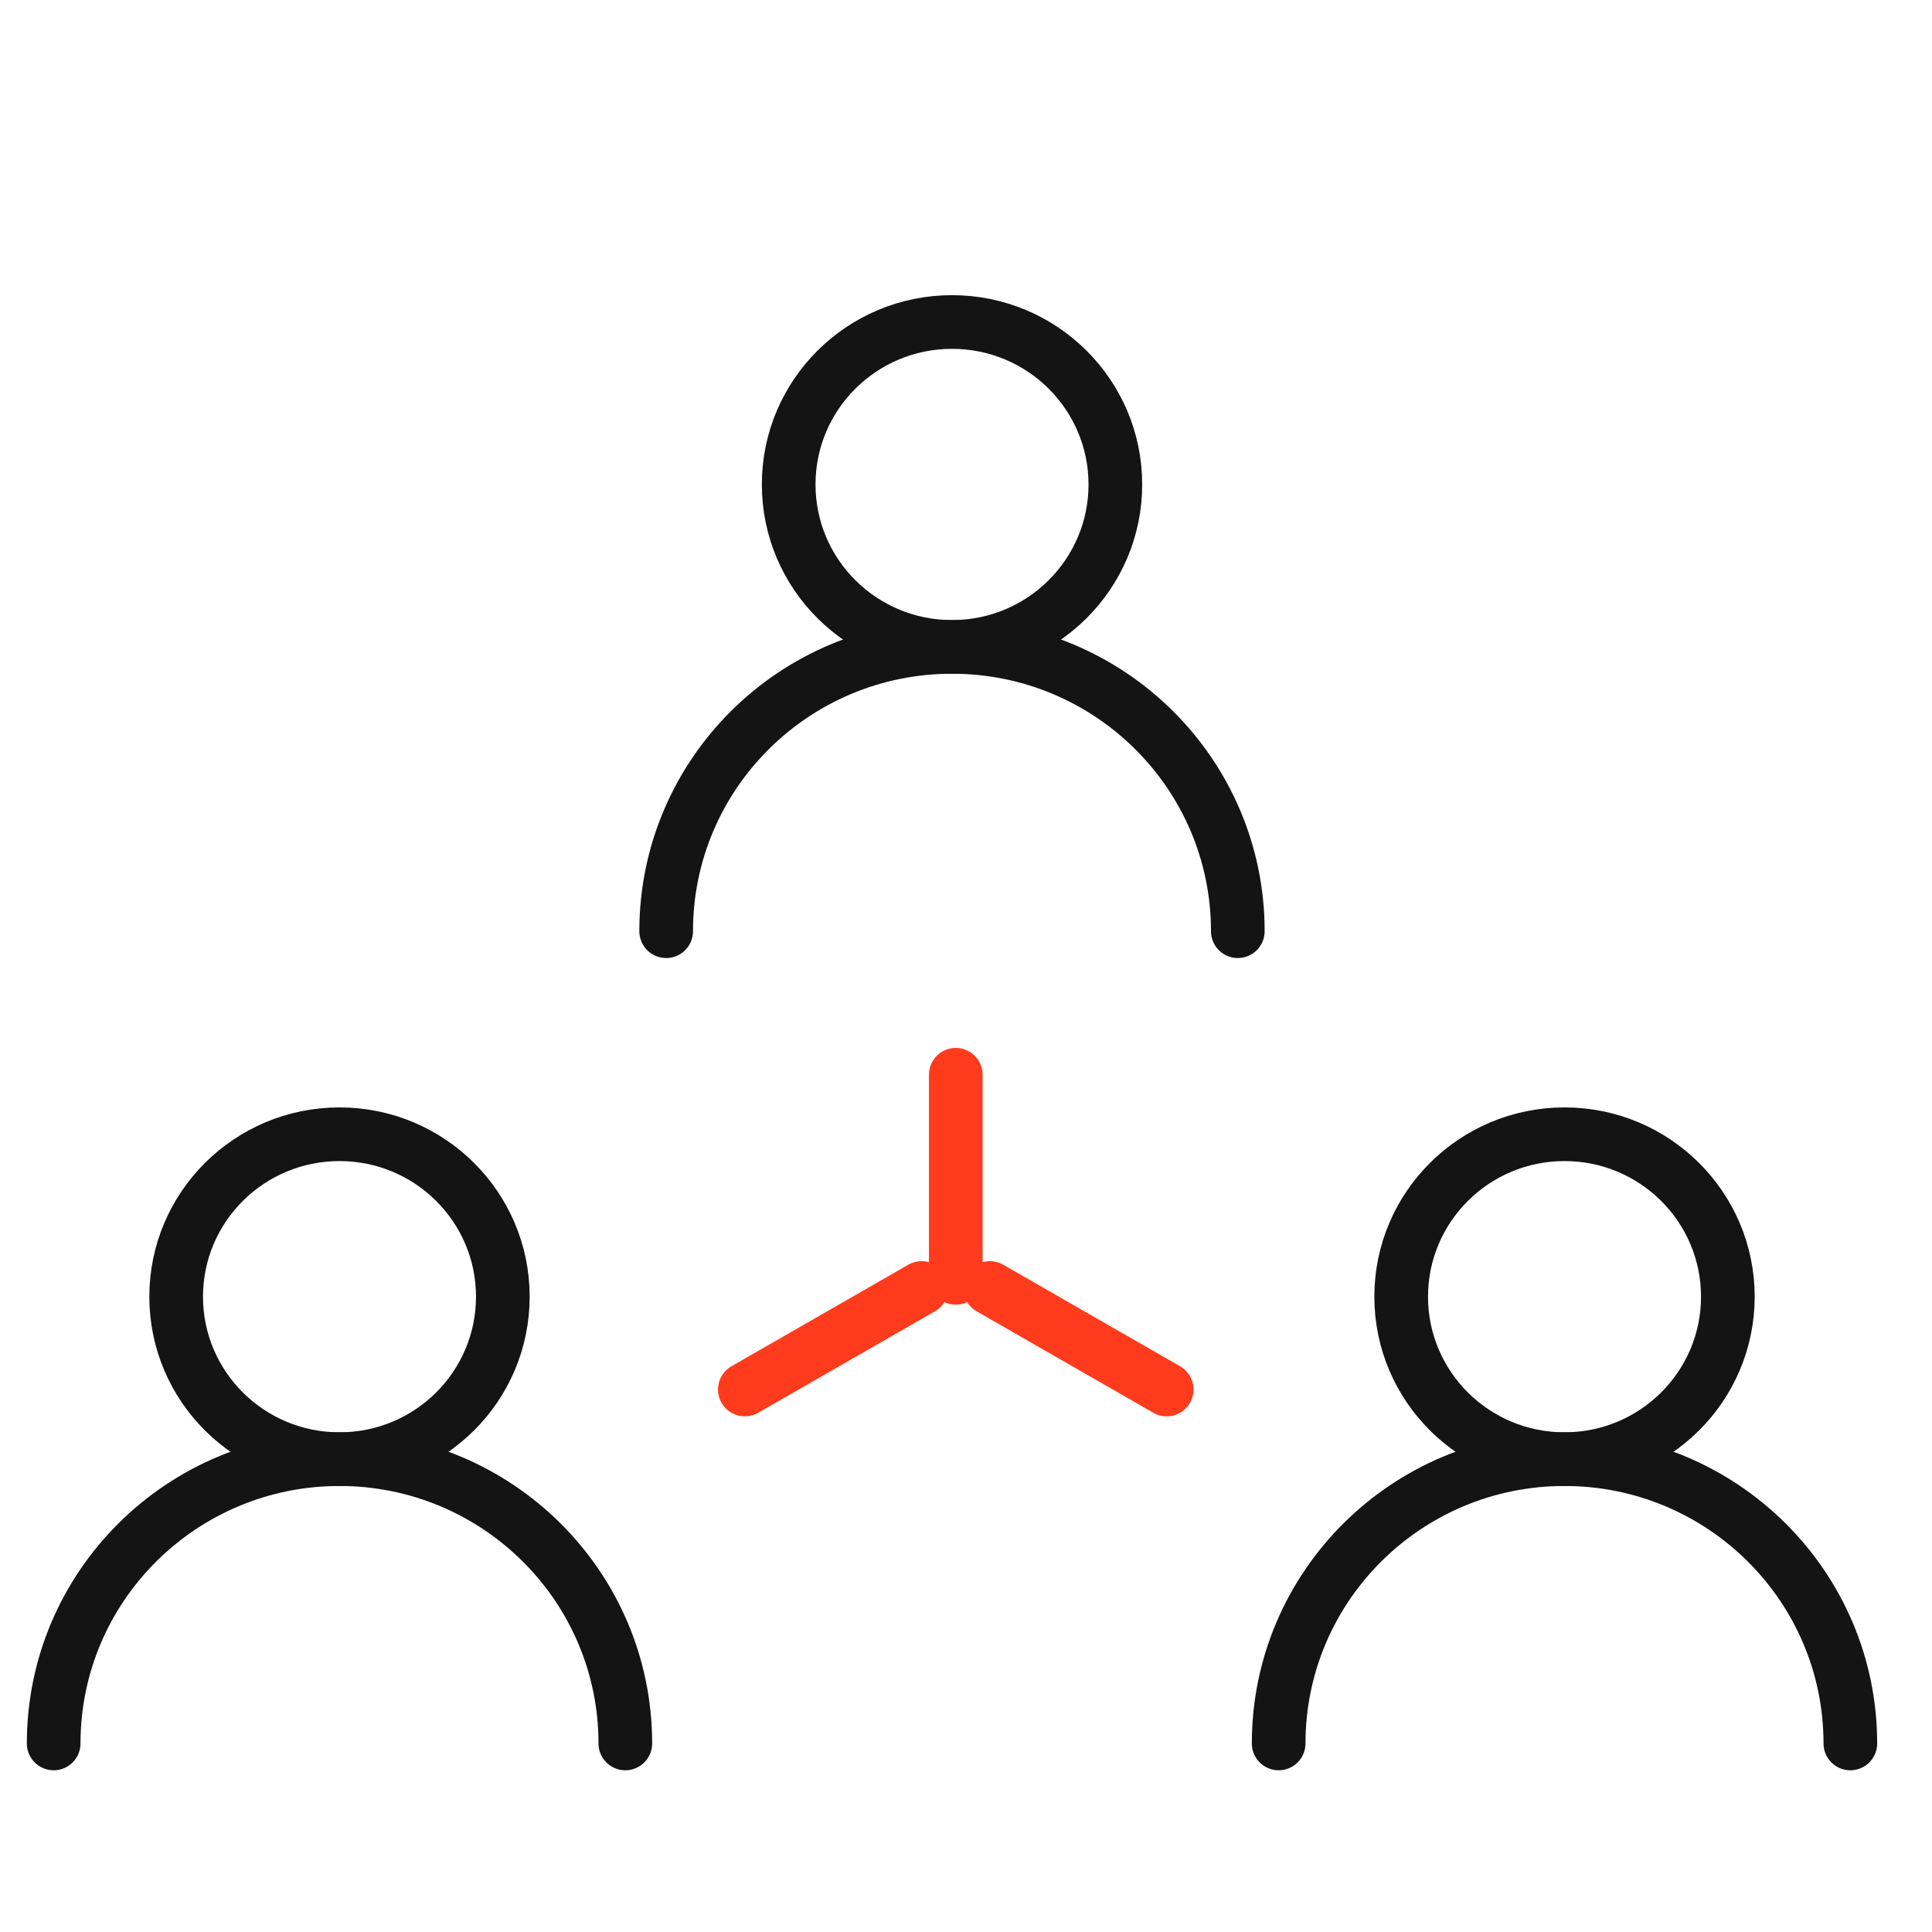 <?xml version="1.0" encoding="UTF-8"?> <svg xmlns="http://www.w3.org/2000/svg" width="72" height="72" viewBox="0 0 72 72" fill="none"><path d="M35.479 24.108C38.84 24.108 41.566 21.398 41.566 18.054C41.566 14.71 38.84 12 35.479 12C32.117 12 29.392 14.71 29.392 18.054C29.392 21.398 32.117 24.108 35.479 24.108Z" stroke="#141414" stroke-width="2"></path><path d="M46.13 34.703C46.13 28.852 41.361 24.108 35.478 24.108C29.595 24.108 24.826 28.852 24.826 34.703" stroke="#141414" stroke-width="2" stroke-linecap="round"></path><path d="M12.652 54.378C16.014 54.378 18.739 51.668 18.739 48.324C18.739 44.981 16.014 42.27 12.652 42.27C9.291 42.27 6.565 44.981 6.565 48.324C6.565 51.668 9.291 54.378 12.652 54.378Z" stroke="#141414" stroke-width="2"></path><path d="M23.304 64.973C23.304 59.122 18.535 54.378 12.652 54.378C6.769 54.378 2 59.122 2 64.973" stroke="#141414" stroke-width="2" stroke-linecap="round"></path><path d="M58.305 54.378C61.666 54.378 64.392 51.668 64.392 48.324C64.392 44.981 61.666 42.27 58.305 42.27C54.943 42.27 52.218 44.981 52.218 48.324C52.218 51.668 54.943 54.378 58.305 54.378Z" stroke="#141414" stroke-width="2"></path><path d="M68.957 64.973C68.957 59.122 64.188 54.378 58.304 54.378C52.422 54.378 47.652 59.122 47.652 64.973" stroke="#141414" stroke-width="2" stroke-linecap="round"></path><path d="M35.619 40.053V47.62" stroke="#FF3B1D" stroke-width="2" stroke-linecap="round"></path><path d="M36.89 47.999L43.479 51.783" stroke="#FF3B1D" stroke-width="2" stroke-linecap="round"></path><path d="M34.348 47.999L27.758 51.783" stroke="#FF3B1D" stroke-width="2" stroke-linecap="round"></path></svg> 